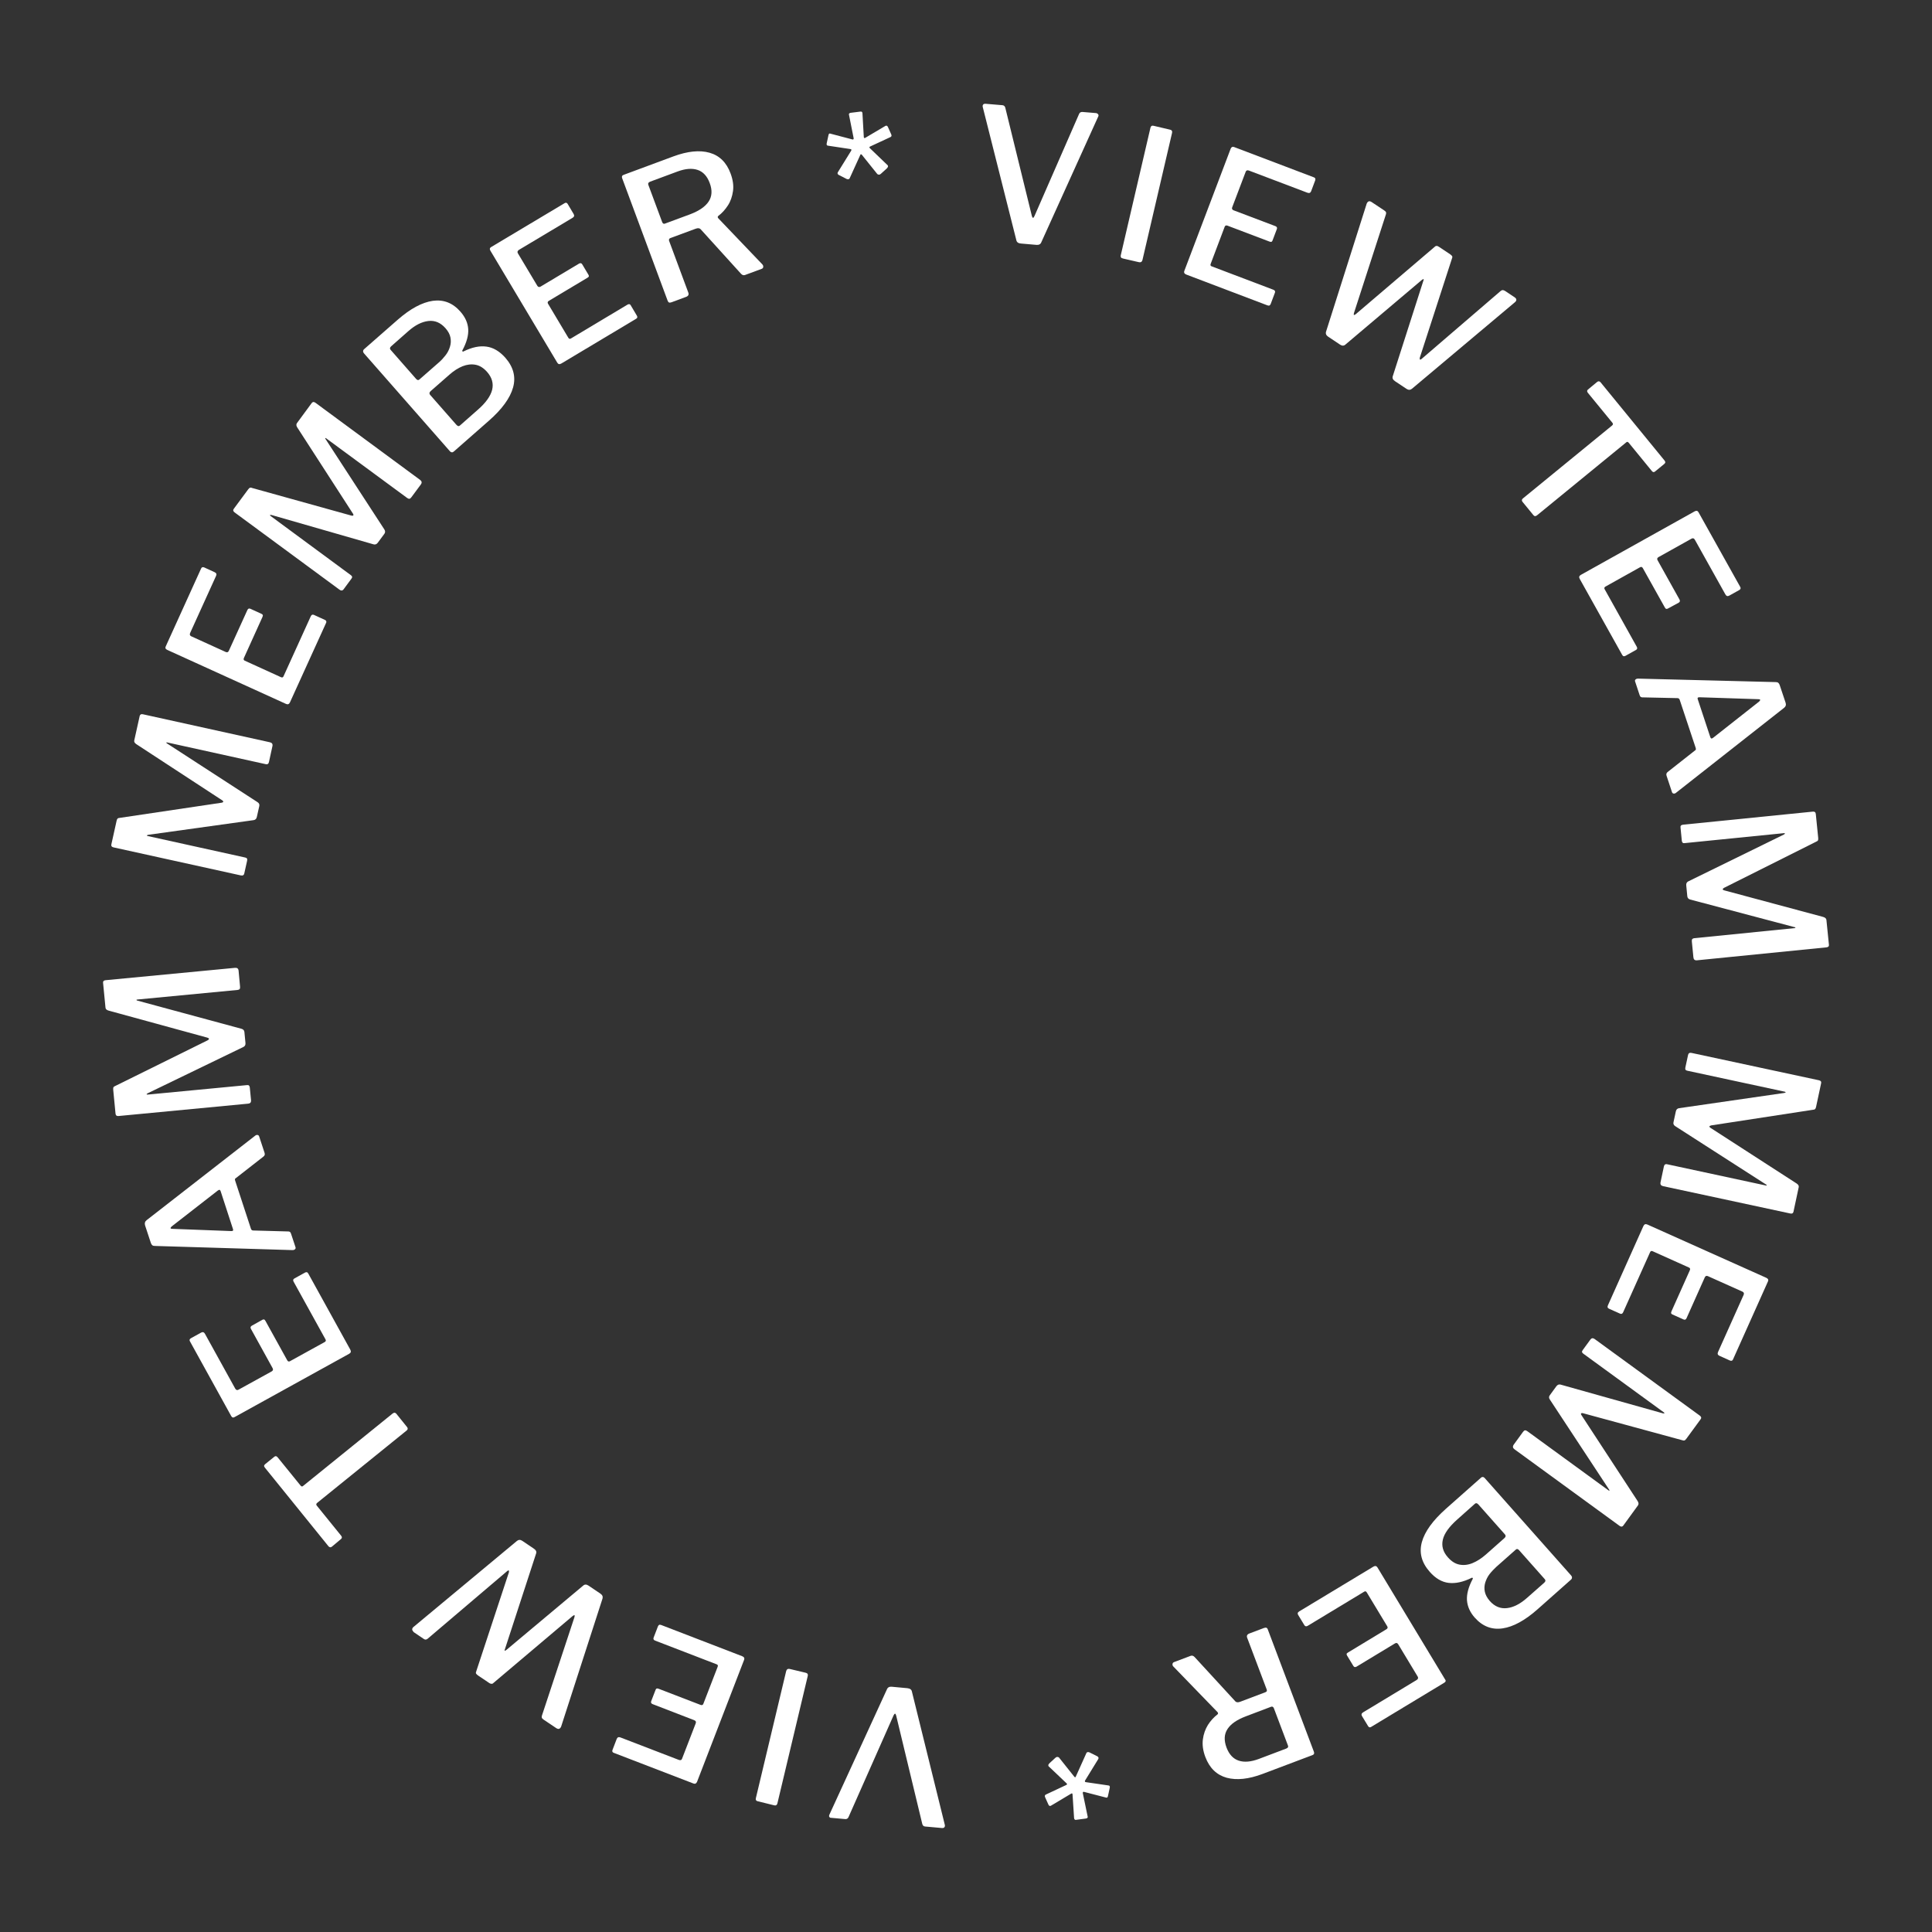 <?xml version="1.0" encoding="utf-8"?>
<!-- Generator: Adobe Illustrator 24.1.2, SVG Export Plug-In . SVG Version: 6.00 Build 0)  -->
<svg version="1.1" id="Layer_1" xmlns="http://www.w3.org/2000/svg" xmlns:xlink="http://www.w3.org/1999/xlink" x="0px" y="0px"
	 viewBox="0 0 200 200" style="enable-background:new 0 0 200 200;" xml:space="preserve">
<rect x="0" y="0" width="200" height="200" fill="#333333" stroke="none"/>
<style type="text/css">
	.st0{fill:#FFFFFF;}
</style>
<g>
	<path class="st0" d="M113.69,11.85c0.04,0.07,0.04,0.14-0.01,0.23l-5.88,12.99c-0.08,0.21-0.25,0.3-0.5,0.28l-1.61-0.14
		c-0.28-0.02-0.44-0.14-0.48-0.35l-3.48-13.8c-0.02-0.1,0-0.18,0.05-0.24c0.05-0.06,0.12-0.08,0.21-0.08l1.78,0.15
		c0.16,0.01,0.26,0.11,0.3,0.27l2.75,11.2c0.07,0.25,0.16,0.25,0.27,0l4.61-10.55c0.06-0.16,0.18-0.23,0.36-0.22l1.44,0.12
		C113.58,11.74,113.65,11.78,113.69,11.85z"/>
	<path class="st0" d="M121.15,13.43c0.16,0.04,0.22,0.15,0.18,0.33l-3.05,13.1c-0.03,0.14-0.08,0.22-0.15,0.26s-0.17,0.04-0.32,0
		l-1.52-0.35c-0.14-0.03-0.22-0.07-0.25-0.13s-0.04-0.14-0.01-0.25l3.06-13.15c0.04-0.19,0.15-0.26,0.32-0.22L121.15,13.43z"/>
	<path class="st0" d="M127.75,15.22l8.27,3.14c0.14,0.05,0.18,0.16,0.13,0.31l-0.42,1.12c-0.07,0.18-0.2,0.23-0.39,0.16l-6.04-2.29
		c-0.18-0.07-0.3-0.02-0.35,0.13l-1.39,3.66c-0.06,0.15-0.01,0.26,0.14,0.32l4.33,1.64c0.15,0.06,0.2,0.16,0.15,0.3l-0.45,1.19
		c-0.02,0.06-0.06,0.1-0.1,0.13c-0.04,0.02-0.11,0.02-0.21-0.02l-4.35-1.65c-0.14-0.05-0.24-0.02-0.29,0.11l-1.45,3.84
		c-0.05,0.13-0.02,0.22,0.1,0.26l6.38,2.42c0.17,0.06,0.22,0.17,0.17,0.31l-0.44,1.17c-0.03,0.07-0.07,0.12-0.12,0.15
		c-0.05,0.03-0.12,0.02-0.22-0.01l-8.4-3.19c-0.2-0.08-0.27-0.21-0.19-0.4l4.79-12.63C127.47,15.22,127.59,15.16,127.75,15.22z"/>
	<path class="st0" d="M156.97,31.03c0,0.09-0.05,0.18-0.15,0.26l-10.65,8.95c-0.17,0.14-0.36,0.15-0.56,0.02l-1.2-0.8
		c-0.22-0.15-0.3-0.32-0.23-0.52l3.17-9.89c0.04-0.08,0.04-0.13,0.02-0.15c-0.03-0.02-0.08,0.01-0.17,0.07l-7.91,6.69
		c-0.16,0.15-0.35,0.16-0.56,0.02l-1.23-0.82c-0.21-0.14-0.29-0.31-0.23-0.52l4.21-13.26c0.05-0.12,0.12-0.2,0.2-0.23
		c0.08-0.04,0.18-0.01,0.3,0.06l1.31,0.87c0.11,0.07,0.17,0.14,0.19,0.19c0.02,0.06,0.02,0.13-0.01,0.22l-3.3,10.19
		c-0.04,0.13-0.04,0.2-0.01,0.22c0.03,0.02,0.1-0.01,0.19-0.08l8.17-6.97c0.05-0.06,0.11-0.09,0.19-0.09
		c0.07-0.01,0.17,0.03,0.28,0.11l1.14,0.76c0.1,0.07,0.17,0.14,0.2,0.2c0.03,0.06,0.02,0.14-0.02,0.22l-3.33,10.27
		c-0.02,0.11-0.02,0.17,0.02,0.2c0.04,0.02,0.09,0,0.17-0.07l8.18-7.03c0.07-0.06,0.14-0.09,0.21-0.09s0.15,0.03,0.25,0.09
		l0.99,0.66C156.91,30.86,156.97,30.94,156.97,31.03z"/>
	<path class="st0" d="M165.32,39.55c0.07-0.06,0.13-0.08,0.2-0.08c0.06,0.01,0.13,0.05,0.19,0.13l6.6,8.07
		c0.06,0.08,0.09,0.15,0.08,0.2c-0.01,0.06-0.05,0.11-0.12,0.17l-0.94,0.77c-0.12,0.1-0.23,0.08-0.34-0.06l-2.38-2.91
		c-0.09-0.11-0.18-0.13-0.26-0.05l-9.23,7.55c-0.15,0.12-0.27,0.12-0.38-0.01l-1.13-1.38c-0.1-0.13-0.09-0.25,0.05-0.36l9.22-7.54
		c0.11-0.09,0.12-0.19,0.03-0.29l-2.53-3.09c-0.11-0.14-0.11-0.25,0.01-0.35L165.32,39.55z"/>
	<path class="st0" d="M175.83,53.03l4.32,7.73c0.07,0.13,0.04,0.24-0.1,0.32l-1.04,0.58c-0.17,0.09-0.3,0.05-0.4-0.13l-3.15-5.64
		c-0.09-0.17-0.21-0.21-0.35-0.13l-3.42,1.91c-0.14,0.08-0.18,0.19-0.09,0.34l2.26,4.05c0.08,0.14,0.05,0.25-0.08,0.33L172.65,63
		c-0.05,0.03-0.11,0.04-0.16,0.03s-0.1-0.06-0.15-0.15l-2.27-4.06c-0.07-0.13-0.17-0.17-0.29-0.1l-3.58,2
		c-0.12,0.07-0.15,0.16-0.09,0.27l3.32,5.95c0.09,0.15,0.06,0.27-0.07,0.34l-1.09,0.61c-0.07,0.04-0.13,0.05-0.19,0.04
		c-0.06-0.01-0.11-0.06-0.16-0.15l-4.38-7.84c-0.11-0.19-0.07-0.33,0.11-0.43l11.79-6.58C175.62,52.84,175.74,52.87,175.83,53.03z"
		/>
	<path class="st0" d="M169.31,70.34c0.06-0.06,0.15-0.09,0.27-0.09l14.23,0.36c0.12,0,0.21,0.02,0.27,0.07
		c0.06,0.05,0.11,0.12,0.15,0.23l0.61,1.82c0.08,0.23,0.02,0.41-0.16,0.55l-11.18,8.79c-0.07,0.06-0.15,0.09-0.24,0.08
		c-0.09-0.01-0.15-0.06-0.18-0.16l-0.56-1.69c-0.05-0.16-0.01-0.28,0.11-0.38l2.82-2.22c0.06-0.03,0.09-0.07,0.1-0.1
		c0.01-0.04,0.01-0.09-0.01-0.17l-1.66-4.99c-0.04-0.11-0.11-0.16-0.22-0.17l-3.65-0.08c-0.07,0-0.12-0.02-0.17-0.05
		c-0.04-0.03-0.08-0.1-0.11-0.19l-0.46-1.39C169.23,70.47,169.25,70.4,169.31,70.34z M177.05,76.31c0.05,0.16,0.15,0.18,0.3,0.06
		l4.76-3.75c0.08-0.08,0.11-0.14,0.1-0.18c-0.01-0.04-0.08-0.06-0.2-0.06l-6.07-0.2c-0.18-0.01-0.24,0.06-0.19,0.2L177.05,76.31z"/>
	<path class="st0" d="M174.24,85.37l13.42-1.35c0.19-0.02,0.29,0.06,0.31,0.24l0.25,2.48c0.01,0.11,0,0.2-0.02,0.25
		c-0.03,0.05-0.08,0.1-0.17,0.13l-9.54,4.78c-0.11,0.06-0.16,0.12-0.15,0.17c0.01,0.05,0.08,0.09,0.19,0.11l10.2,2.74
		c0.21,0.06,0.32,0.16,0.34,0.31l0.26,2.57c0.02,0.16-0.07,0.25-0.26,0.27l-13.4,1.34c-0.23,0.02-0.35-0.08-0.37-0.31l-0.16-1.63
		c-0.01-0.11,0-0.2,0.04-0.25s0.12-0.09,0.23-0.1l10.36-1.04c0.08-0.01,0.1-0.03,0.09-0.06c-0.02-0.03-0.06-0.05-0.12-0.05
		l-10.77-2.85c-0.18-0.05-0.28-0.16-0.3-0.33l-0.11-1.13c-0.02-0.2,0.05-0.34,0.21-0.42l9.9-4.85c0.07-0.05,0.11-0.08,0.1-0.11
		c0-0.03-0.04-0.03-0.12-0.03l-10.26,1.03c-0.09,0.01-0.16,0-0.2-0.04s-0.08-0.11-0.09-0.22l-0.13-1.32
		C173.93,85.5,174.02,85.39,174.24,85.37z"/>
	<path class="st0" d="M175.12,109l13.18,2.83c0.19,0.04,0.26,0.15,0.22,0.32l-0.52,2.43c-0.02,0.11-0.06,0.19-0.1,0.23
		c-0.04,0.04-0.11,0.07-0.2,0.07l-10.55,1.62c-0.12,0.03-0.18,0.06-0.19,0.11c0,0.05,0.04,0.11,0.15,0.17l8.87,5.73
		c0.18,0.12,0.26,0.25,0.22,0.4l-0.54,2.53c-0.04,0.16-0.14,0.22-0.33,0.18l-13.17-2.83c-0.22-0.05-0.31-0.18-0.26-0.41l0.34-1.6
		c0.02-0.11,0.06-0.19,0.12-0.23c0.05-0.04,0.14-0.05,0.25-0.02l10.18,2.19c0.07,0.02,0.11,0.01,0.1-0.03
		c-0.01-0.03-0.04-0.06-0.1-0.09l-9.37-6.02c-0.16-0.1-0.22-0.24-0.18-0.41l0.24-1.11c0.04-0.2,0.15-0.31,0.33-0.34l10.91-1.58
		c0.08-0.02,0.13-0.04,0.13-0.07c0-0.02-0.03-0.04-0.1-0.06l-10.08-2.17c-0.09-0.02-0.15-0.05-0.18-0.1
		c-0.04-0.05-0.04-0.13-0.02-0.24l0.28-1.3C174.79,109.03,174.91,108.95,175.12,109z"/>
	<path class="st0" d="M183.02,132.65l-3.62,8.08c-0.06,0.14-0.17,0.17-0.32,0.11l-1.09-0.49c-0.17-0.08-0.22-0.21-0.14-0.39
		l2.64-5.89c0.08-0.17,0.04-0.29-0.11-0.36l-3.57-1.6c-0.15-0.07-0.26-0.03-0.33,0.12l-1.89,4.23c-0.07,0.15-0.17,0.19-0.31,0.13
		l-1.16-0.52c-0.06-0.03-0.1-0.06-0.12-0.11c-0.02-0.04-0.01-0.11,0.03-0.21l1.9-4.25c0.06-0.14,0.03-0.24-0.1-0.29l-3.74-1.68
		c-0.13-0.06-0.22-0.03-0.27,0.09l-2.79,6.22c-0.07,0.16-0.18,0.21-0.32,0.15l-1.14-0.51c-0.07-0.03-0.12-0.07-0.14-0.13
		c-0.03-0.05-0.02-0.13,0.02-0.22l3.67-8.2c0.09-0.2,0.22-0.25,0.41-0.17l12.32,5.52C183.04,132.37,183.09,132.49,183.02,132.65z"/>
	<path class="st0" d="M165.07,138.61l10.9,7.94c0.15,0.11,0.18,0.24,0.07,0.38l-1.47,2.01c-0.07,0.09-0.13,0.15-0.18,0.17
		s-0.13,0.02-0.21-0.01l-10.29-2.8c-0.12-0.03-0.2-0.02-0.22,0.03c-0.03,0.04,0,0.12,0.07,0.21l5.78,8.84
		c0.12,0.18,0.13,0.33,0.04,0.46l-1.52,2.09c-0.1,0.13-0.22,0.14-0.38,0.03l-10.88-7.93c-0.18-0.13-0.21-0.29-0.08-0.48l0.96-1.32
		c0.07-0.09,0.13-0.15,0.2-0.16s0.14,0.01,0.24,0.08l8.41,6.13c0.06,0.04,0.1,0.05,0.1,0.02c0.01-0.03-0.01-0.07-0.05-0.12
		l-6.12-9.3c-0.11-0.16-0.11-0.31,0-0.45l0.67-0.92c0.12-0.16,0.26-0.22,0.43-0.18l10.61,2.98c0.08,0.01,0.13,0.01,0.15-0.01
		s-0.01-0.05-0.07-0.1l-8.33-6.07c-0.07-0.05-0.11-0.11-0.13-0.16c-0.01-0.06,0.01-0.13,0.08-0.22l0.78-1.07
		C164.75,138.51,164.89,138.49,165.07,138.61z"/>
	<path class="st0" d="M153.5,152.9c0.07,0,0.13,0.04,0.18,0.09l8.96,10.1c0.07,0.08,0.1,0.15,0.09,0.23c0,0.08-0.04,0.15-0.11,0.21
		l-3.45,3.06c-1.31,1.16-2.52,1.82-3.63,1.98c-1.11,0.16-2.07-0.21-2.87-1.11c-0.5-0.56-0.76-1.16-0.81-1.8
		c-0.04-0.64,0.15-1.37,0.59-2.2c0.03-0.04,0.03-0.08,0-0.11s-0.07-0.04-0.11-0.01c-0.87,0.43-1.66,0.6-2.37,0.52
		s-1.37-0.47-1.96-1.14c-0.85-0.96-1.12-1.98-0.82-3.08s1.14-2.25,2.5-3.46l3.6-3.19C153.36,152.92,153.43,152.89,153.5,152.9z
		 M150.84,157.31c-0.83,0.74-1.33,1.43-1.48,2.08c-0.15,0.65,0.02,1.26,0.53,1.83c0.37,0.42,0.77,0.67,1.21,0.75
		c0.43,0.08,0.88,0.03,1.34-0.16c0.46-0.19,0.91-0.48,1.36-0.87l1.93-1.71c0.15-0.13,0.17-0.26,0.06-0.39l-2.75-3.1
		c-0.13-0.14-0.24-0.17-0.35-0.08L150.84,157.31z M154.91,162.19c-0.26,0.24-0.5,0.49-0.71,0.76s-0.35,0.57-0.45,0.88
		c-0.09,0.31-0.11,0.63-0.04,0.95c0.07,0.32,0.24,0.64,0.51,0.95c0.51,0.58,1.11,0.82,1.79,0.74c0.68-0.08,1.37-0.44,2.07-1.06
		l1.78-1.57c0.14-0.13,0.16-0.25,0.05-0.37l-2.66-3c-0.12-0.13-0.23-0.15-0.33-0.06L154.91,162.19z"/>
	<path class="st0" d="M149.52,174.19l-7.58,4.58c-0.13,0.08-0.24,0.05-0.32-0.09l-0.62-1.02c-0.1-0.16-0.06-0.3,0.11-0.4l5.53-3.34
		c0.16-0.1,0.2-0.22,0.12-0.36l-2.02-3.35c-0.09-0.14-0.2-0.17-0.34-0.08l-3.97,2.4c-0.14,0.08-0.25,0.06-0.33-0.07l-0.66-1.09
		c-0.03-0.05-0.04-0.11-0.04-0.15s0.05-0.1,0.14-0.15l3.98-2.41c0.13-0.08,0.16-0.18,0.09-0.3l-2.12-3.51
		c-0.07-0.12-0.16-0.15-0.27-0.08l-5.84,3.53c-0.15,0.09-0.27,0.07-0.35-0.06l-0.65-1.07c-0.04-0.07-0.05-0.13-0.04-0.18
		c0.01-0.06,0.06-0.11,0.14-0.17l7.69-4.64c0.18-0.11,0.33-0.08,0.43,0.09l6.98,11.56C149.7,173.97,149.67,174.09,149.52,174.19z"/>
	<path class="st0" d="M121.38,172.25c0.01-0.09,0.07-0.16,0.16-0.19l1.72-0.65c0.14-0.05,0.28-0.01,0.41,0.13l4.21,4.58
		c0.11,0.12,0.29,0.13,0.52,0.04l2.59-0.98c0.08-0.03,0.13-0.07,0.15-0.13c0.01-0.05,0.01-0.1-0.01-0.15l-2.02-5.35
		c-0.08-0.21-0.01-0.36,0.22-0.45l1.51-0.57c0.12-0.04,0.21-0.05,0.27-0.02c0.06,0.03,0.11,0.09,0.14,0.19l4.76,12.63
		c0.07,0.18,0.02,0.3-0.15,0.36l-5.14,1.94c-1.46,0.55-2.7,0.68-3.74,0.4c-1.03-0.29-1.77-1-2.2-2.14
		c-0.25-0.65-0.33-1.26-0.26-1.82s0.25-1.06,0.52-1.5c0.28-0.44,0.61-0.8,1-1.1c0.07-0.07,0.07-0.15-0.01-0.24l-4.59-4.74
		C121.39,172.43,121.36,172.34,121.38,172.25z M127.07,178.99c-0.35,0.53-0.38,1.17-0.1,1.92c0.27,0.71,0.69,1.16,1.26,1.35
		s1.26,0.13,2.07-0.17l2.83-1.07c0.19-0.07,0.26-0.18,0.2-0.32l-1.45-3.84c-0.06-0.17-0.16-0.22-0.29-0.18l-2.61,0.99
		C128.05,178.02,127.41,178.46,127.07,178.99z"/>
	<path class="st0" d="M111.23,183.95c0.03,0.02,0.06,0.03,0.08,0.03c0.03,0,0.04-0.02,0.05-0.05l1.11-2.47
		c0.02-0.04,0.06-0.07,0.11-0.08c0.06-0.01,0.12-0.01,0.19,0.02l0.84,0.42c0.11,0.07,0.14,0.17,0.08,0.28l-1.37,2.23
		c-0.02,0.04-0.02,0.08,0,0.11c0.02,0.03,0.05,0.05,0.1,0.05l2.33,0.34c0.12,0.01,0.16,0.09,0.13,0.25l-0.19,0.87
		c-0.03,0.13-0.1,0.17-0.21,0.13l-2.24-0.58c-0.05-0.02-0.09-0.02-0.12,0.01c-0.03,0.02-0.04,0.06-0.03,0.11l0.5,2.41
		c0.02,0.05,0.02,0.09-0.01,0.14c-0.03,0.04-0.08,0.07-0.15,0.08l-1.04,0.14c-0.06,0.01-0.11,0-0.14-0.04
		c-0.03-0.03-0.05-0.08-0.06-0.13l-0.16-2.45c0-0.11-0.05-0.15-0.15-0.09l-2.06,1.23c-0.12,0.08-0.21,0.05-0.28-0.08l-0.35-0.78
		c-0.06-0.13-0.03-0.23,0.08-0.28l2.11-0.99c0.05-0.02,0.07-0.05,0.08-0.08c0-0.03-0.02-0.07-0.06-0.1l-1.8-1.71
		c-0.06-0.04-0.08-0.09-0.08-0.15c0-0.06,0.04-0.12,0.11-0.2l0.63-0.58c0.07-0.06,0.14-0.09,0.2-0.08c0.06,0,0.12,0.02,0.16,0.05
		L111.23,183.95z"/>
	<path class="st0" d="M85.85,188.08c-0.04-0.07-0.03-0.14,0.01-0.23l5.95-12.96c0.08-0.21,0.25-0.3,0.5-0.28l1.61,0.15
		c0.28,0.03,0.44,0.14,0.48,0.35l3.41,13.81c0.02,0.1,0,0.18-0.05,0.24c-0.05,0.06-0.12,0.08-0.21,0.08l-1.78-0.16
		c-0.16-0.01-0.26-0.11-0.3-0.28l-2.7-11.21c-0.07-0.25-0.15-0.25-0.27-0.01l-4.66,10.52c-0.07,0.16-0.19,0.23-0.36,0.21l-1.44-0.13
		C85.96,188.19,85.89,188.15,85.85,188.08z"/>
	<path class="st0" d="M78.42,186.46c-0.16-0.04-0.22-0.15-0.17-0.33l3.12-13.08c0.03-0.13,0.08-0.22,0.15-0.26
		c0.07-0.04,0.17-0.04,0.32,0l1.51,0.36c0.14,0.03,0.22,0.08,0.25,0.13c0.03,0.05,0.04,0.14,0.01,0.25l-3.13,13.14
		c-0.04,0.18-0.15,0.26-0.32,0.22L78.42,186.46z"/>
	<path class="st0" d="M71.79,184.63l-8.26-3.18c-0.14-0.05-0.18-0.16-0.12-0.31l0.43-1.12c0.07-0.18,0.2-0.23,0.39-0.16l6.03,2.32
		c0.18,0.07,0.3,0.03,0.35-0.13l1.41-3.65c0.06-0.15,0.01-0.26-0.14-0.32l-4.32-1.67c-0.15-0.06-0.2-0.16-0.15-0.3l0.46-1.19
		c0.02-0.06,0.06-0.1,0.1-0.12c0.04-0.02,0.11-0.02,0.21,0.02l4.34,1.67c0.14,0.05,0.24,0.02,0.29-0.11l1.48-3.83
		c0.05-0.13,0.02-0.22-0.1-0.26l-6.36-2.45c-0.17-0.06-0.22-0.17-0.17-0.31l0.45-1.17c0.03-0.07,0.07-0.12,0.12-0.15
		c0.05-0.03,0.12-0.02,0.22,0.01l8.38,3.23c0.2,0.08,0.27,0.21,0.19,0.4l-4.86,12.6C72.07,184.64,71.96,184.69,71.79,184.63z"/>
	<path class="st0" d="M42.67,168.67c0-0.09,0.05-0.18,0.15-0.26l10.69-8.89c0.17-0.14,0.36-0.15,0.56-0.01l1.2,0.81
		c0.22,0.15,0.3,0.32,0.22,0.52l-3.22,9.88c-0.04,0.08-0.05,0.13-0.02,0.15s0.08,0,0.17-0.07l7.94-6.65
		c0.16-0.15,0.35-0.15,0.56-0.01l1.23,0.83c0.21,0.14,0.28,0.31,0.22,0.52l-4.28,13.24c-0.05,0.12-0.12,0.2-0.2,0.23
		c-0.08,0.04-0.18,0.01-0.3-0.06l-1.31-0.88c-0.1-0.07-0.17-0.14-0.19-0.2c-0.02-0.06-0.02-0.13,0.01-0.22l3.36-10.17
		c0.04-0.13,0.04-0.2,0.01-0.22c-0.03-0.02-0.09,0-0.19,0.08l-8.2,6.93c-0.05,0.06-0.12,0.09-0.19,0.09c-0.07,0-0.17-0.03-0.28-0.11
		l-1.13-0.76c-0.1-0.07-0.17-0.14-0.2-0.2c-0.03-0.06-0.02-0.13,0.02-0.22l3.38-10.25c0.02-0.11,0.02-0.17-0.02-0.19
		c-0.04-0.03-0.09,0-0.17,0.07l-8.22,6.99c-0.07,0.06-0.14,0.09-0.21,0.09s-0.15-0.03-0.24-0.1l-0.99-0.67
		C42.73,168.84,42.67,168.76,42.67,168.67z"/>
	<path class="st0" d="M34.37,160.1c-0.07,0.06-0.13,0.08-0.2,0.07c-0.06-0.01-0.13-0.05-0.19-0.13l-6.56-8.11
		c-0.06-0.08-0.09-0.15-0.08-0.2c0.01-0.06,0.05-0.11,0.12-0.17l0.94-0.76c0.12-0.1,0.23-0.07,0.34,0.06l2.37,2.92
		c0.09,0.11,0.18,0.13,0.26,0.05l9.27-7.5c0.15-0.12,0.27-0.11,0.38,0.01l1.12,1.39c0.1,0.13,0.09,0.25-0.05,0.36l-9.26,7.49
		c-0.11,0.09-0.12,0.19-0.03,0.29l2.51,3.1c0.11,0.14,0.11,0.25-0.01,0.35L34.37,160.1z"/>
	<path class="st0" d="M23.94,146.6l-4.28-7.75c-0.07-0.13-0.04-0.24,0.11-0.32l1.05-0.58c0.17-0.09,0.3-0.05,0.4,0.13l3.12,5.65
		c0.09,0.17,0.21,0.21,0.35,0.13l3.43-1.89c0.14-0.08,0.18-0.19,0.1-0.34l-2.24-4.06c-0.08-0.14-0.05-0.25,0.08-0.33l1.11-0.62
		c0.06-0.03,0.11-0.04,0.16-0.03c0.05,0.01,0.1,0.06,0.15,0.15l2.25,4.07c0.07,0.13,0.17,0.17,0.29,0.1l3.59-1.98
		c0.12-0.07,0.15-0.16,0.09-0.27l-3.3-5.97c-0.09-0.15-0.06-0.27,0.07-0.34l1.1-0.61c0.07-0.04,0.13-0.05,0.19-0.04
		c0.06,0.01,0.11,0.06,0.16,0.15l4.34,7.86c0.1,0.19,0.07,0.33-0.11,0.43l-11.82,6.53C24.15,146.79,24.03,146.75,23.94,146.6z"/>
	<path class="st0" d="M30.54,129.32c-0.06,0.06-0.15,0.09-0.27,0.09l-14.23-0.43c-0.12,0-0.21-0.02-0.27-0.07
		c-0.06-0.05-0.11-0.12-0.15-0.23l-0.6-1.82c-0.07-0.23-0.02-0.41,0.16-0.55l11.23-8.74c0.07-0.06,0.15-0.09,0.24-0.08
		c0.09,0.01,0.15,0.06,0.18,0.16l0.56,1.7c0.05,0.16,0.01,0.28-0.12,0.38l-2.83,2.21c-0.06,0.03-0.09,0.07-0.11,0.1
		s-0.01,0.09,0.01,0.17l1.64,5c0.04,0.11,0.11,0.16,0.22,0.17l3.65,0.1c0.07,0,0.12,0.02,0.17,0.05c0.04,0.03,0.08,0.1,0.11,0.19
		l0.46,1.39C30.62,129.19,30.6,129.26,30.54,129.32z M22.84,123.31c-0.05-0.16-0.15-0.18-0.3-0.06l-4.78,3.72
		c-0.08,0.08-0.11,0.14-0.1,0.18c0.01,0.04,0.08,0.06,0.2,0.06l6.07,0.23c0.18,0.01,0.24-0.06,0.19-0.2L22.84,123.31z"/>
	<path class="st0" d="M25.69,114.25l-13.42,1.28c-0.19,0.02-0.29-0.06-0.31-0.24l-0.24-2.48c-0.01-0.11,0-0.2,0.02-0.25
		c0.03-0.05,0.08-0.1,0.17-0.13l9.57-4.73c0.11-0.06,0.16-0.12,0.15-0.17s-0.08-0.09-0.19-0.12l-10.19-2.79
		c-0.21-0.06-0.32-0.16-0.33-0.31l-0.25-2.57c-0.02-0.16,0.07-0.25,0.26-0.27l13.4-1.28c0.23-0.02,0.35,0.08,0.37,0.31l0.15,1.63
		c0.01,0.11,0,0.2-0.04,0.25c-0.04,0.05-0.12,0.09-0.23,0.1l-10.36,0.99c-0.08,0.01-0.11,0.03-0.09,0.06
		c0.02,0.03,0.06,0.05,0.12,0.06l10.75,2.91c0.18,0.05,0.28,0.16,0.3,0.33l0.11,1.13c0.02,0.2-0.05,0.34-0.21,0.42l-9.92,4.8
		c-0.07,0.04-0.11,0.08-0.1,0.1c0,0.03,0.04,0.03,0.12,0.03l10.27-0.98c0.09-0.01,0.16,0,0.2,0.04s0.08,0.11,0.09,0.22l0.13,1.32
		C26,114.12,25.9,114.23,25.69,114.25z"/>
	<path class="st0" d="M24.92,90.62l-13.17-2.9c-0.19-0.04-0.26-0.15-0.22-0.32l0.54-2.43c0.02-0.11,0.06-0.19,0.1-0.23
		c0.04-0.04,0.11-0.07,0.2-0.07l10.55-1.57c0.12-0.02,0.19-0.06,0.19-0.11c0-0.05-0.04-0.11-0.15-0.17l-8.84-5.78
		c-0.18-0.12-0.26-0.25-0.22-0.4l0.56-2.52c0.04-0.16,0.15-0.22,0.33-0.18l13.15,2.9c0.22,0.05,0.31,0.18,0.26,0.41l-0.35,1.6
		c-0.02,0.11-0.06,0.19-0.12,0.23c-0.05,0.04-0.14,0.05-0.25,0.02l-10.16-2.24c-0.07-0.02-0.11-0.01-0.1,0.03
		c0.01,0.03,0.04,0.06,0.1,0.09l9.34,6.06c0.16,0.1,0.22,0.24,0.18,0.41l-0.25,1.11c-0.04,0.2-0.15,0.31-0.33,0.34l-10.92,1.52
		c-0.08,0.02-0.13,0.04-0.13,0.07c-0.01,0.02,0.03,0.05,0.1,0.06l10.07,2.22c0.09,0.02,0.15,0.05,0.18,0.1
		c0.04,0.05,0.04,0.13,0.02,0.24l-0.29,1.3C25.26,90.59,25.13,90.67,24.92,90.62z"/>
	<path class="st0" d="M17.16,66.91l3.66-8.06c0.06-0.14,0.17-0.17,0.32-0.11l1.09,0.5c0.17,0.08,0.22,0.21,0.13,0.39l-2.67,5.88
		c-0.08,0.17-0.04,0.29,0.11,0.36l3.56,1.62c0.15,0.07,0.26,0.03,0.33-0.12l1.92-4.22c0.07-0.15,0.17-0.19,0.31-0.13l1.16,0.53
		c0.06,0.03,0.1,0.06,0.12,0.11c0.02,0.04,0.01,0.11-0.03,0.21l-1.92,4.24c-0.06,0.14-0.03,0.24,0.1,0.29l3.73,1.7
		c0.13,0.06,0.22,0.03,0.27-0.09l2.82-6.21c0.07-0.16,0.18-0.21,0.32-0.15l1.14,0.52c0.07,0.03,0.12,0.07,0.14,0.13
		c0.02,0.05,0.02,0.13-0.03,0.22l-3.72,8.18c-0.09,0.2-0.23,0.25-0.41,0.17l-12.29-5.59C17.13,67.19,17.08,67.07,17.16,66.91z"/>
	<path class="st0" d="M35.14,61.04l-10.86-8c-0.15-0.11-0.18-0.24-0.07-0.38l1.48-2c0.07-0.09,0.13-0.15,0.18-0.17
		c0.06-0.02,0.13-0.02,0.21,0.02l10.28,2.86c0.12,0.03,0.2,0.02,0.22-0.03c0.02-0.04,0-0.12-0.07-0.21l-5.73-8.87
		c-0.12-0.18-0.13-0.33-0.04-0.46l1.53-2.08c0.1-0.13,0.22-0.14,0.38-0.03l10.84,7.99c0.18,0.14,0.21,0.29,0.07,0.48l-0.97,1.31
		c-0.07,0.09-0.13,0.15-0.2,0.16c-0.07,0.01-0.14-0.01-0.24-0.08l-8.38-6.17c-0.06-0.04-0.1-0.05-0.1-0.02
		c-0.01,0.03,0.01,0.07,0.05,0.12l6.07,9.33c0.1,0.16,0.1,0.31,0,0.45l-0.68,0.92c-0.12,0.16-0.27,0.22-0.44,0.17L28.1,53.31
		c-0.08-0.01-0.13-0.01-0.15,0.01c-0.02,0.02,0.01,0.05,0.07,0.1l8.3,6.12c0.07,0.05,0.11,0.11,0.13,0.16
		c0.01,0.06-0.01,0.13-0.08,0.22l-0.79,1.07C35.46,61.16,35.31,61.17,35.14,61.04z"/>
	<path class="st0" d="M46.77,46.82c-0.07,0-0.13-0.04-0.18-0.09l-8.91-10.15c-0.07-0.08-0.1-0.15-0.09-0.23
		c0-0.08,0.04-0.15,0.11-0.21l3.47-3.04c1.31-1.15,2.53-1.8,3.64-1.96c1.11-0.15,2.07,0.22,2.86,1.13c0.49,0.56,0.76,1.16,0.8,1.8
		c0.04,0.64-0.16,1.37-0.6,2.19c-0.03,0.04-0.03,0.08,0,0.11c0.03,0.03,0.07,0.04,0.11,0.01c0.87-0.43,1.66-0.6,2.37-0.5
		c0.71,0.09,1.36,0.48,1.96,1.15c0.84,0.96,1.11,1.99,0.8,3.09c-0.31,1.1-1.15,2.25-2.52,3.45l-3.61,3.17
		C46.91,46.8,46.85,46.83,46.77,46.82z M45.42,37.53c0.27-0.23,0.5-0.49,0.71-0.76c0.21-0.27,0.36-0.57,0.45-0.88
		c0.1-0.31,0.11-0.63,0.05-0.95c-0.06-0.32-0.23-0.64-0.51-0.96c-0.51-0.58-1.1-0.83-1.78-0.75c-0.68,0.08-1.37,0.43-2.07,1.05
		l-1.78,1.57c-0.14,0.13-0.16,0.25-0.05,0.37l2.64,3.01c0.12,0.13,0.23,0.15,0.33,0.06L45.42,37.53z M49.46,42.42
		c0.84-0.73,1.33-1.43,1.49-2.08c0.15-0.65-0.02-1.26-0.52-1.83c-0.37-0.42-0.77-0.67-1.2-0.75c-0.43-0.08-0.88-0.03-1.34,0.15
		c-0.46,0.19-0.91,0.47-1.36,0.87l-1.94,1.7c-0.15,0.13-0.17,0.26-0.07,0.39l2.73,3.11c0.13,0.14,0.24,0.17,0.35,0.08L49.46,42.42z"
		/>
	<path class="st0" d="M50.85,25.57l7.6-4.54c0.13-0.08,0.24-0.05,0.32,0.09l0.61,1.03c0.1,0.16,0.06,0.3-0.11,0.4l-5.54,3.31
		c-0.16,0.1-0.2,0.22-0.12,0.36l2.01,3.36c0.08,0.14,0.2,0.17,0.34,0.09l3.98-2.38c0.14-0.08,0.25-0.06,0.33,0.07l0.65,1.09
		c0.03,0.05,0.04,0.11,0.04,0.15c-0.01,0.05-0.06,0.1-0.14,0.15l-4,2.39c-0.13,0.08-0.16,0.18-0.09,0.3l2.1,3.52
		c0.07,0.12,0.16,0.15,0.27,0.08l5.85-3.5c0.15-0.09,0.27-0.07,0.34,0.06l0.64,1.08c0.04,0.06,0.05,0.13,0.04,0.18
		c-0.01,0.06-0.06,0.11-0.15,0.16l-7.71,4.61c-0.19,0.11-0.33,0.08-0.43-0.1l-6.92-11.59C50.67,25.79,50.69,25.66,50.85,25.57z"/>
	<path class="st0" d="M79.01,27.64c-0.01,0.09-0.07,0.16-0.16,0.19l-1.73,0.64c-0.14,0.05-0.28,0.01-0.41-0.13l-4.18-4.61
		c-0.11-0.12-0.29-0.14-0.52-0.05l-2.6,0.96c-0.08,0.03-0.13,0.07-0.15,0.13c-0.01,0.05-0.01,0.1,0,0.15l1.99,5.36
		c0.08,0.21,0.01,0.36-0.22,0.45l-1.51,0.56c-0.12,0.04-0.21,0.05-0.27,0.02c-0.06-0.03-0.11-0.1-0.14-0.19l-4.7-12.66
		c-0.07-0.18-0.02-0.3,0.15-0.36l5.15-1.91c1.46-0.54,2.71-0.67,3.74-0.38c1.03,0.29,1.76,1.01,2.18,2.15
		c0.24,0.65,0.33,1.26,0.25,1.82c-0.08,0.56-0.25,1.06-0.53,1.49s-0.61,0.8-1,1.09c-0.07,0.07-0.07,0.15,0.01,0.24l4.56,4.77
		C79,27.46,79.02,27.55,79.01,27.64z M73.36,20.86c0.35-0.53,0.39-1.17,0.11-1.91c-0.26-0.71-0.68-1.17-1.25-1.36
		c-0.57-0.19-1.26-0.14-2.07,0.16l-2.83,1.05c-0.19,0.07-0.26,0.18-0.21,0.32l1.43,3.85c0.06,0.17,0.16,0.23,0.29,0.18l2.62-0.97
		C72.37,21.83,73.01,21.39,73.36,20.86z"/>
	<path class="st0" d="M89.2,16c-0.03-0.02-0.06-0.03-0.08-0.03c-0.03,0-0.04,0.02-0.05,0.04l-1.12,2.46
		c-0.02,0.04-0.06,0.07-0.11,0.08s-0.12,0.01-0.19-0.02l-0.84-0.43c-0.11-0.07-0.14-0.17-0.07-0.28l1.38-2.23
		c0.02-0.04,0.02-0.08,0.01-0.11c-0.02-0.03-0.05-0.05-0.1-0.05l-2.32-0.35c-0.12-0.01-0.16-0.09-0.13-0.25l0.19-0.87
		c0.03-0.13,0.1-0.17,0.21-0.12l2.24,0.59c0.05,0.02,0.09,0.02,0.12-0.01s0.04-0.06,0.03-0.11l-0.48-2.41
		c-0.02-0.05-0.02-0.09,0.01-0.14c0.03-0.04,0.08-0.07,0.15-0.08l1.04-0.13c0.06-0.01,0.11,0.01,0.14,0.04
		c0.03,0.03,0.05,0.08,0.05,0.13l0.14,2.45c0,0.11,0.05,0.15,0.15,0.1l2.06-1.22c0.12-0.08,0.21-0.05,0.28,0.08l0.35,0.78
		c0.06,0.13,0.03,0.23-0.08,0.28l-2.11,0.98C90.02,15.19,90,15.22,90,15.25c0,0.03,0.02,0.06,0.06,0.1l1.79,1.72
		c0.06,0.04,0.08,0.09,0.08,0.15c-0.01,0.06-0.04,0.12-0.11,0.2L91.18,18c-0.07,0.06-0.14,0.09-0.2,0.08s-0.12-0.02-0.16-0.06
		L89.2,16z"/>
</g>
</svg>
